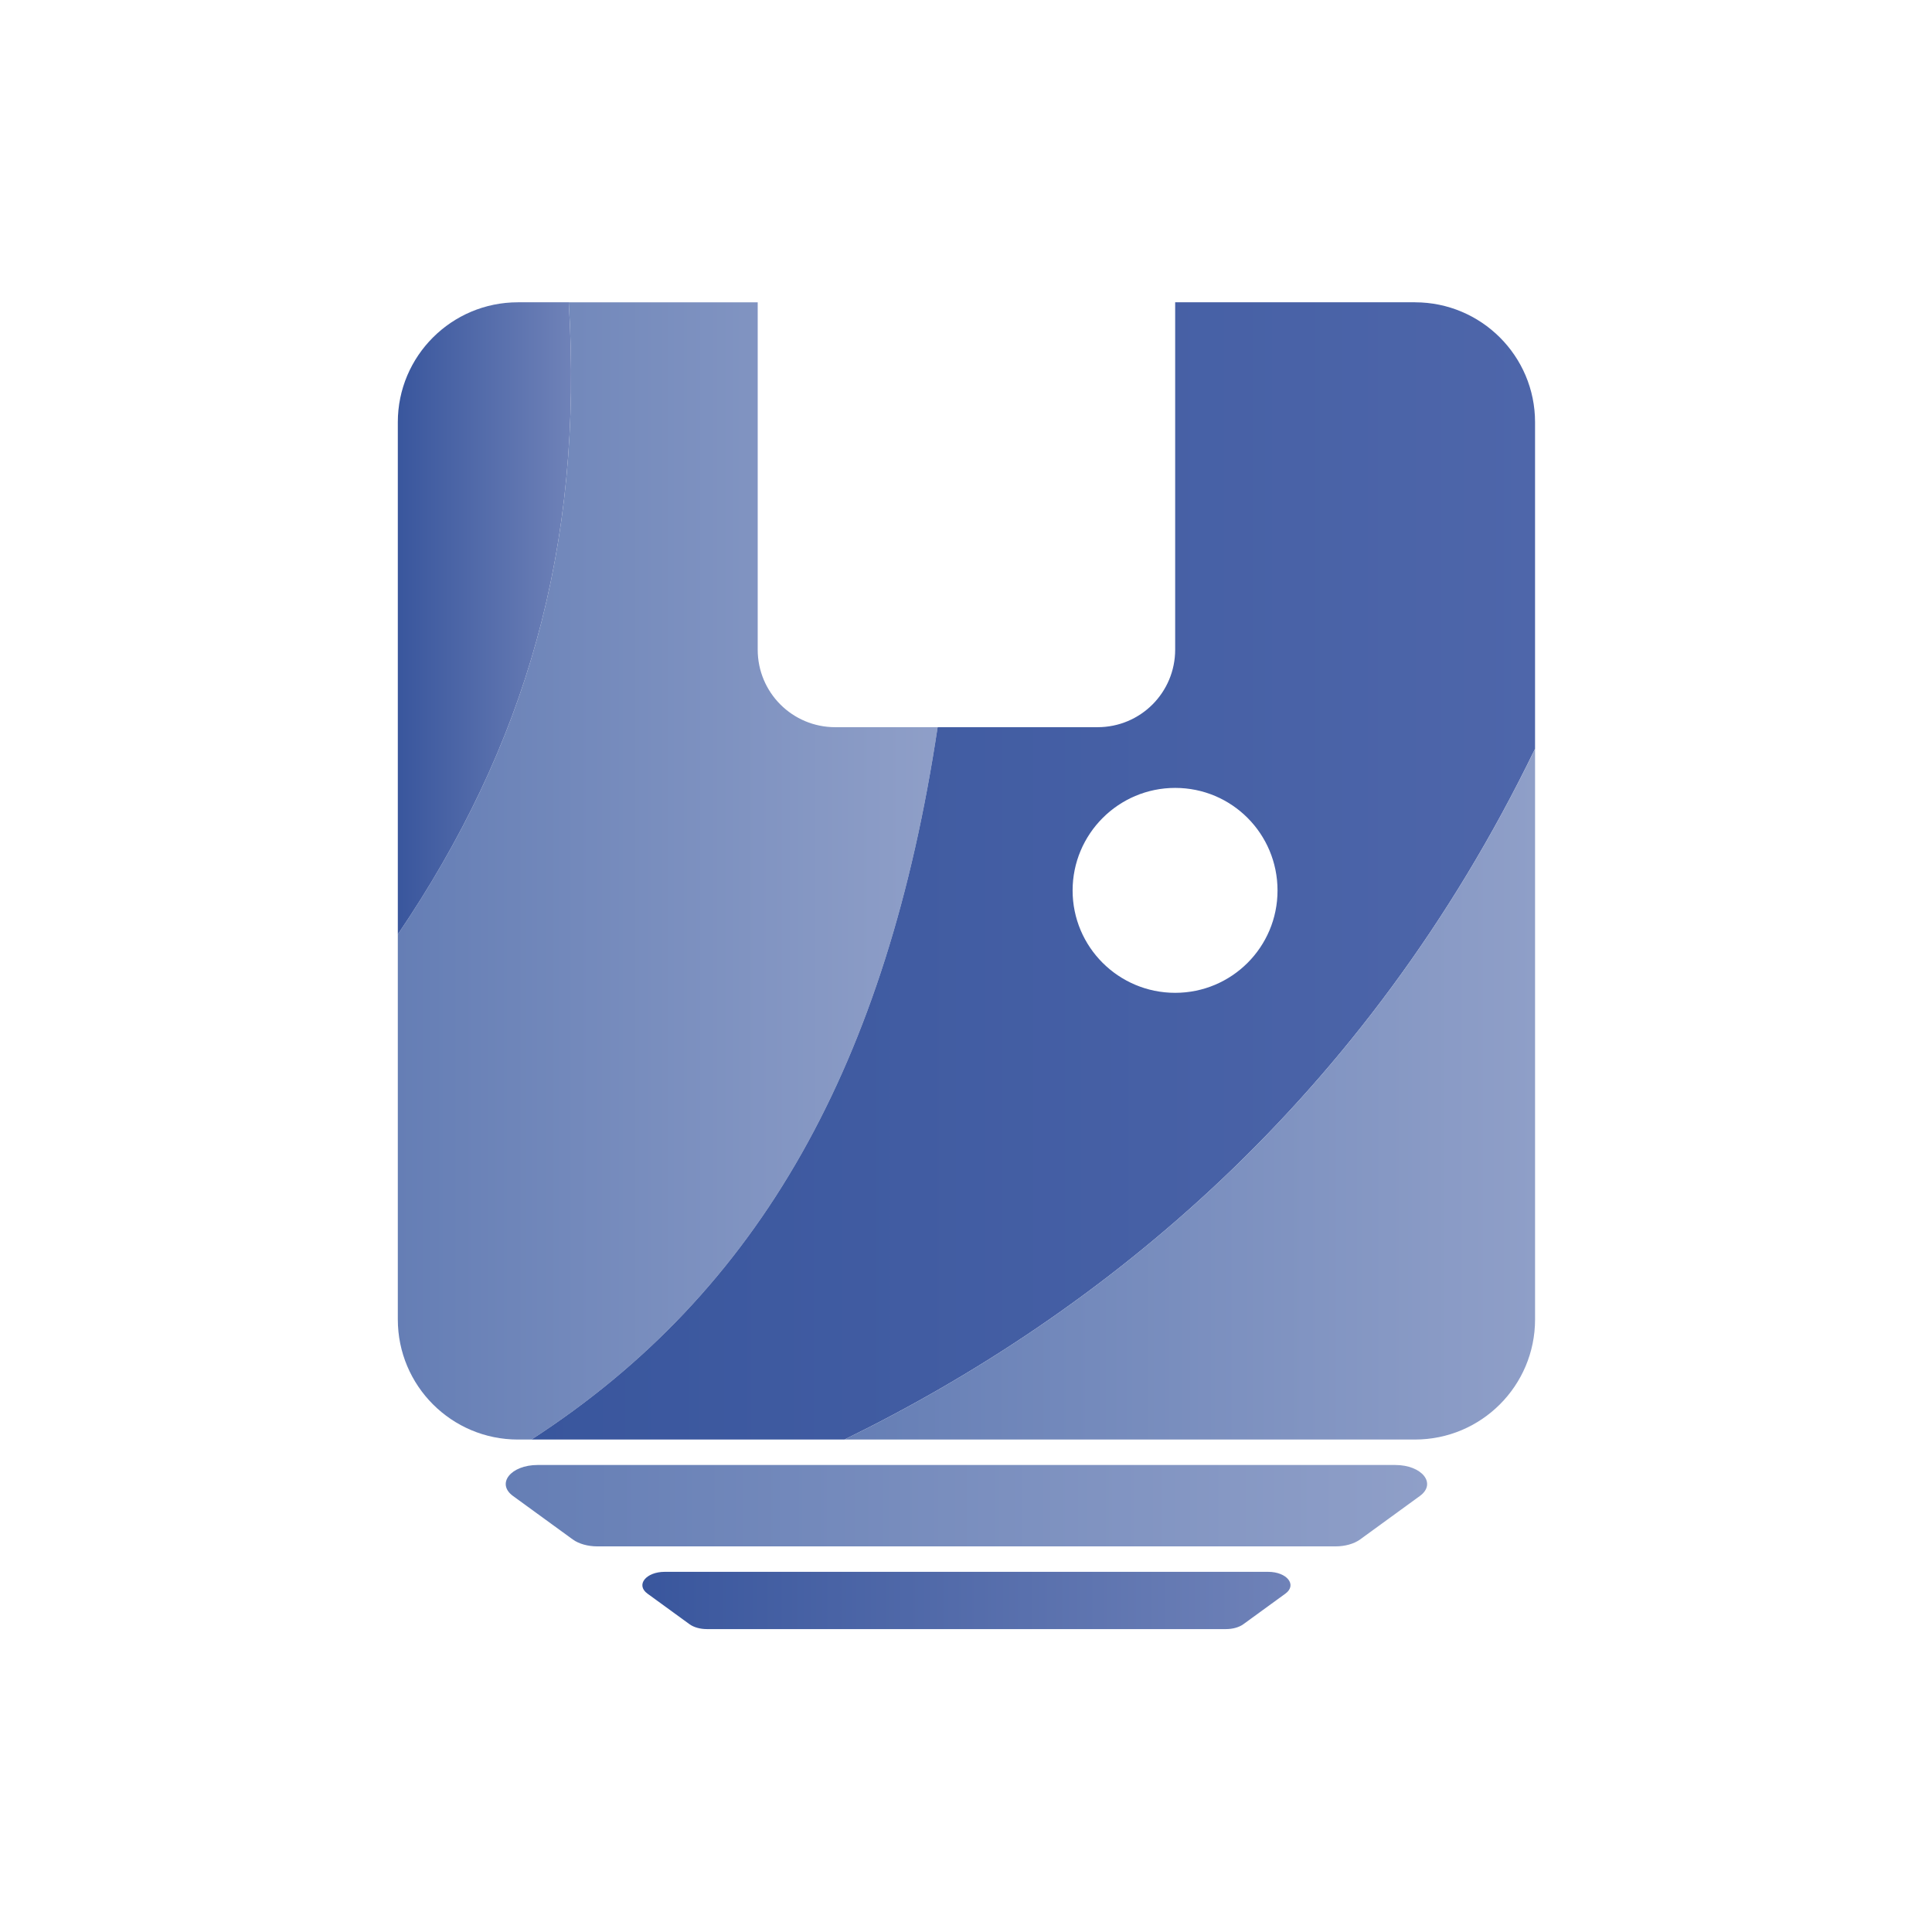 <?xml version="1.0" encoding="UTF-8"?>
<svg xmlns="http://www.w3.org/2000/svg" version="1.1" xmlns:xlink="http://www.w3.org/1999/xlink" viewBox="0 0 2000 2000">
  <defs>
    <style>
      .cls-1 {
        fill: url(#Dégradé_sans_nom_35-2);
      }

      .cls-2 {
        fill: url(#Dégradé_sans_nom_17-2);
      }

      .cls-3 {
        fill: url(#Dégradé_sans_nom_35);
      }

      .cls-4 {
        fill: url(#Dégradé_sans_nom_17-3);
      }

      .cls-5 {
        fill: url(#Dégradé_sans_nom_17);
      }

      .cls-6 {
        fill: url(#Dégradé_sans_nom_38);
      }
    </style>
    <linearGradient id="Dégradé_sans_nom_17" data-name="Dégradé sans nom 17" x1="411.82" y1="901.57" x2="970.65" y2="901.57" gradientUnits="userSpaceOnUse">
      <stop offset="0" stop-color="#657eb5"/>
      <stop offset="1" stop-color="#8f9fc8"/>
    </linearGradient>
    <linearGradient id="Dégradé_sans_nom_38" data-name="Dégradé sans nom 38" x1="550.13" y1="901.57" x2="1589.09" y2="901.57" gradientUnits="userSpaceOnUse">
      <stop offset="0" stop-color="#39569d"/>
      <stop offset="1" stop-color="#4e66aa"/>
    </linearGradient>
    <linearGradient id="Dégradé_sans_nom_17-2" data-name="Dégradé sans nom 17" x1="874.25" y1="1132.67" x2="1589.09" y2="1132.67" xlink:href="#Dégradé_sans_nom_17"/>
    <linearGradient id="Dégradé_sans_nom_35" data-name="Dégradé sans nom 35" x1="411.82" y1="640.08" x2="591.18" y2="640.08" gradientUnits="userSpaceOnUse">
      <stop offset="0" stop-color="#39569d"/>
      <stop offset="1" stop-color="#6f82b8"/>
    </linearGradient>
    <linearGradient id="Dégradé_sans_nom_17-3" data-name="Dégradé sans nom 17" x1="523.55" y1="1558.68" x2="1477.36" y2="1558.68" xlink:href="#Dégradé_sans_nom_17"/>
    <linearGradient id="Dégradé_sans_nom_35-2" data-name="Dégradé sans nom 35" x1="664.98" y1="1656.79" x2="1335.93" y2="1656.79" xlink:href="#Dégradé_sans_nom_35"/>
  </defs>
  <!-- Generator: Adobe Illustrator 28.7.0, SVG Export Plug-In . SVG Version: 1.2.0 Build 136)  -->
  <g>
    <g id="Calque_1">
      <g>
        <g>
          <path class="cls-5" d="M970.65,752.78c-52.39,347.64-183.25,583.98-420.52,737.43h-13.97c-68.69,0-124.34-55.65-124.34-124.34v-398.63c131.79-194.19,192.56-400.26,176.96-654.3h195.59v359.52c0,44.47,35.86,80.33,80.33,80.33h105.94Z"/>
          <path class="cls-6" d="M1464.75,312.93h-248.22v359.52c0,44.47-35.86,80.33-80.33,80.33h-165.56c-52.39,347.64-183.25,583.98-420.52,737.43h324.12c267.31-130.86,539.27-352.3,714.84-715.07v-338.09c0-68.46-55.65-124.11-124.34-124.11ZM1216.54,1027.77c-58.68,0-106.18-47.5-106.18-105.95s47.5-106.18,106.18-106.18,105.95,47.5,105.95,106.18-47.5,105.95-105.95,105.95Z"/>
          <path class="cls-2" d="M1589.09,775.13v590.73c0,68.69-55.65,124.34-124.34,124.34h-590.5c267.31-130.86,539.27-352.3,714.84-715.07Z"/>
          <path class="cls-3" d="M411.82,967.23V437.04c0-68.46,55.65-124.11,124.34-124.11h52.62c15.6,254.04-45.17,460.11-176.96,654.3Z"/>
        </g>
        <path class="cls-4" d="M1469.83,1548.64l-61.84,44.98c-6.26,4.55-15.62,7.19-25.5,7.19h-764.08c-9.88,0-19.24-2.64-25.5-7.19l-61.84-44.98c-17.63-12.82-2.32-32.09,25.5-32.09h887.76c27.82,0,43.13,19.27,25.5,32.09Z"/>
        <path class="cls-1" d="M1330.63,1649.73l-43.5,31.64c-4.4,3.2-10.99,5.06-17.94,5.06h-537.48c-6.95,0-13.53-1.86-17.94-5.06l-43.5-31.64c-12.4-9.02-1.63-22.58,17.94-22.58h624.48c19.57,0,30.34,13.56,17.94,22.58Z"/>
      </g>
    </g>
  </g>
</svg>